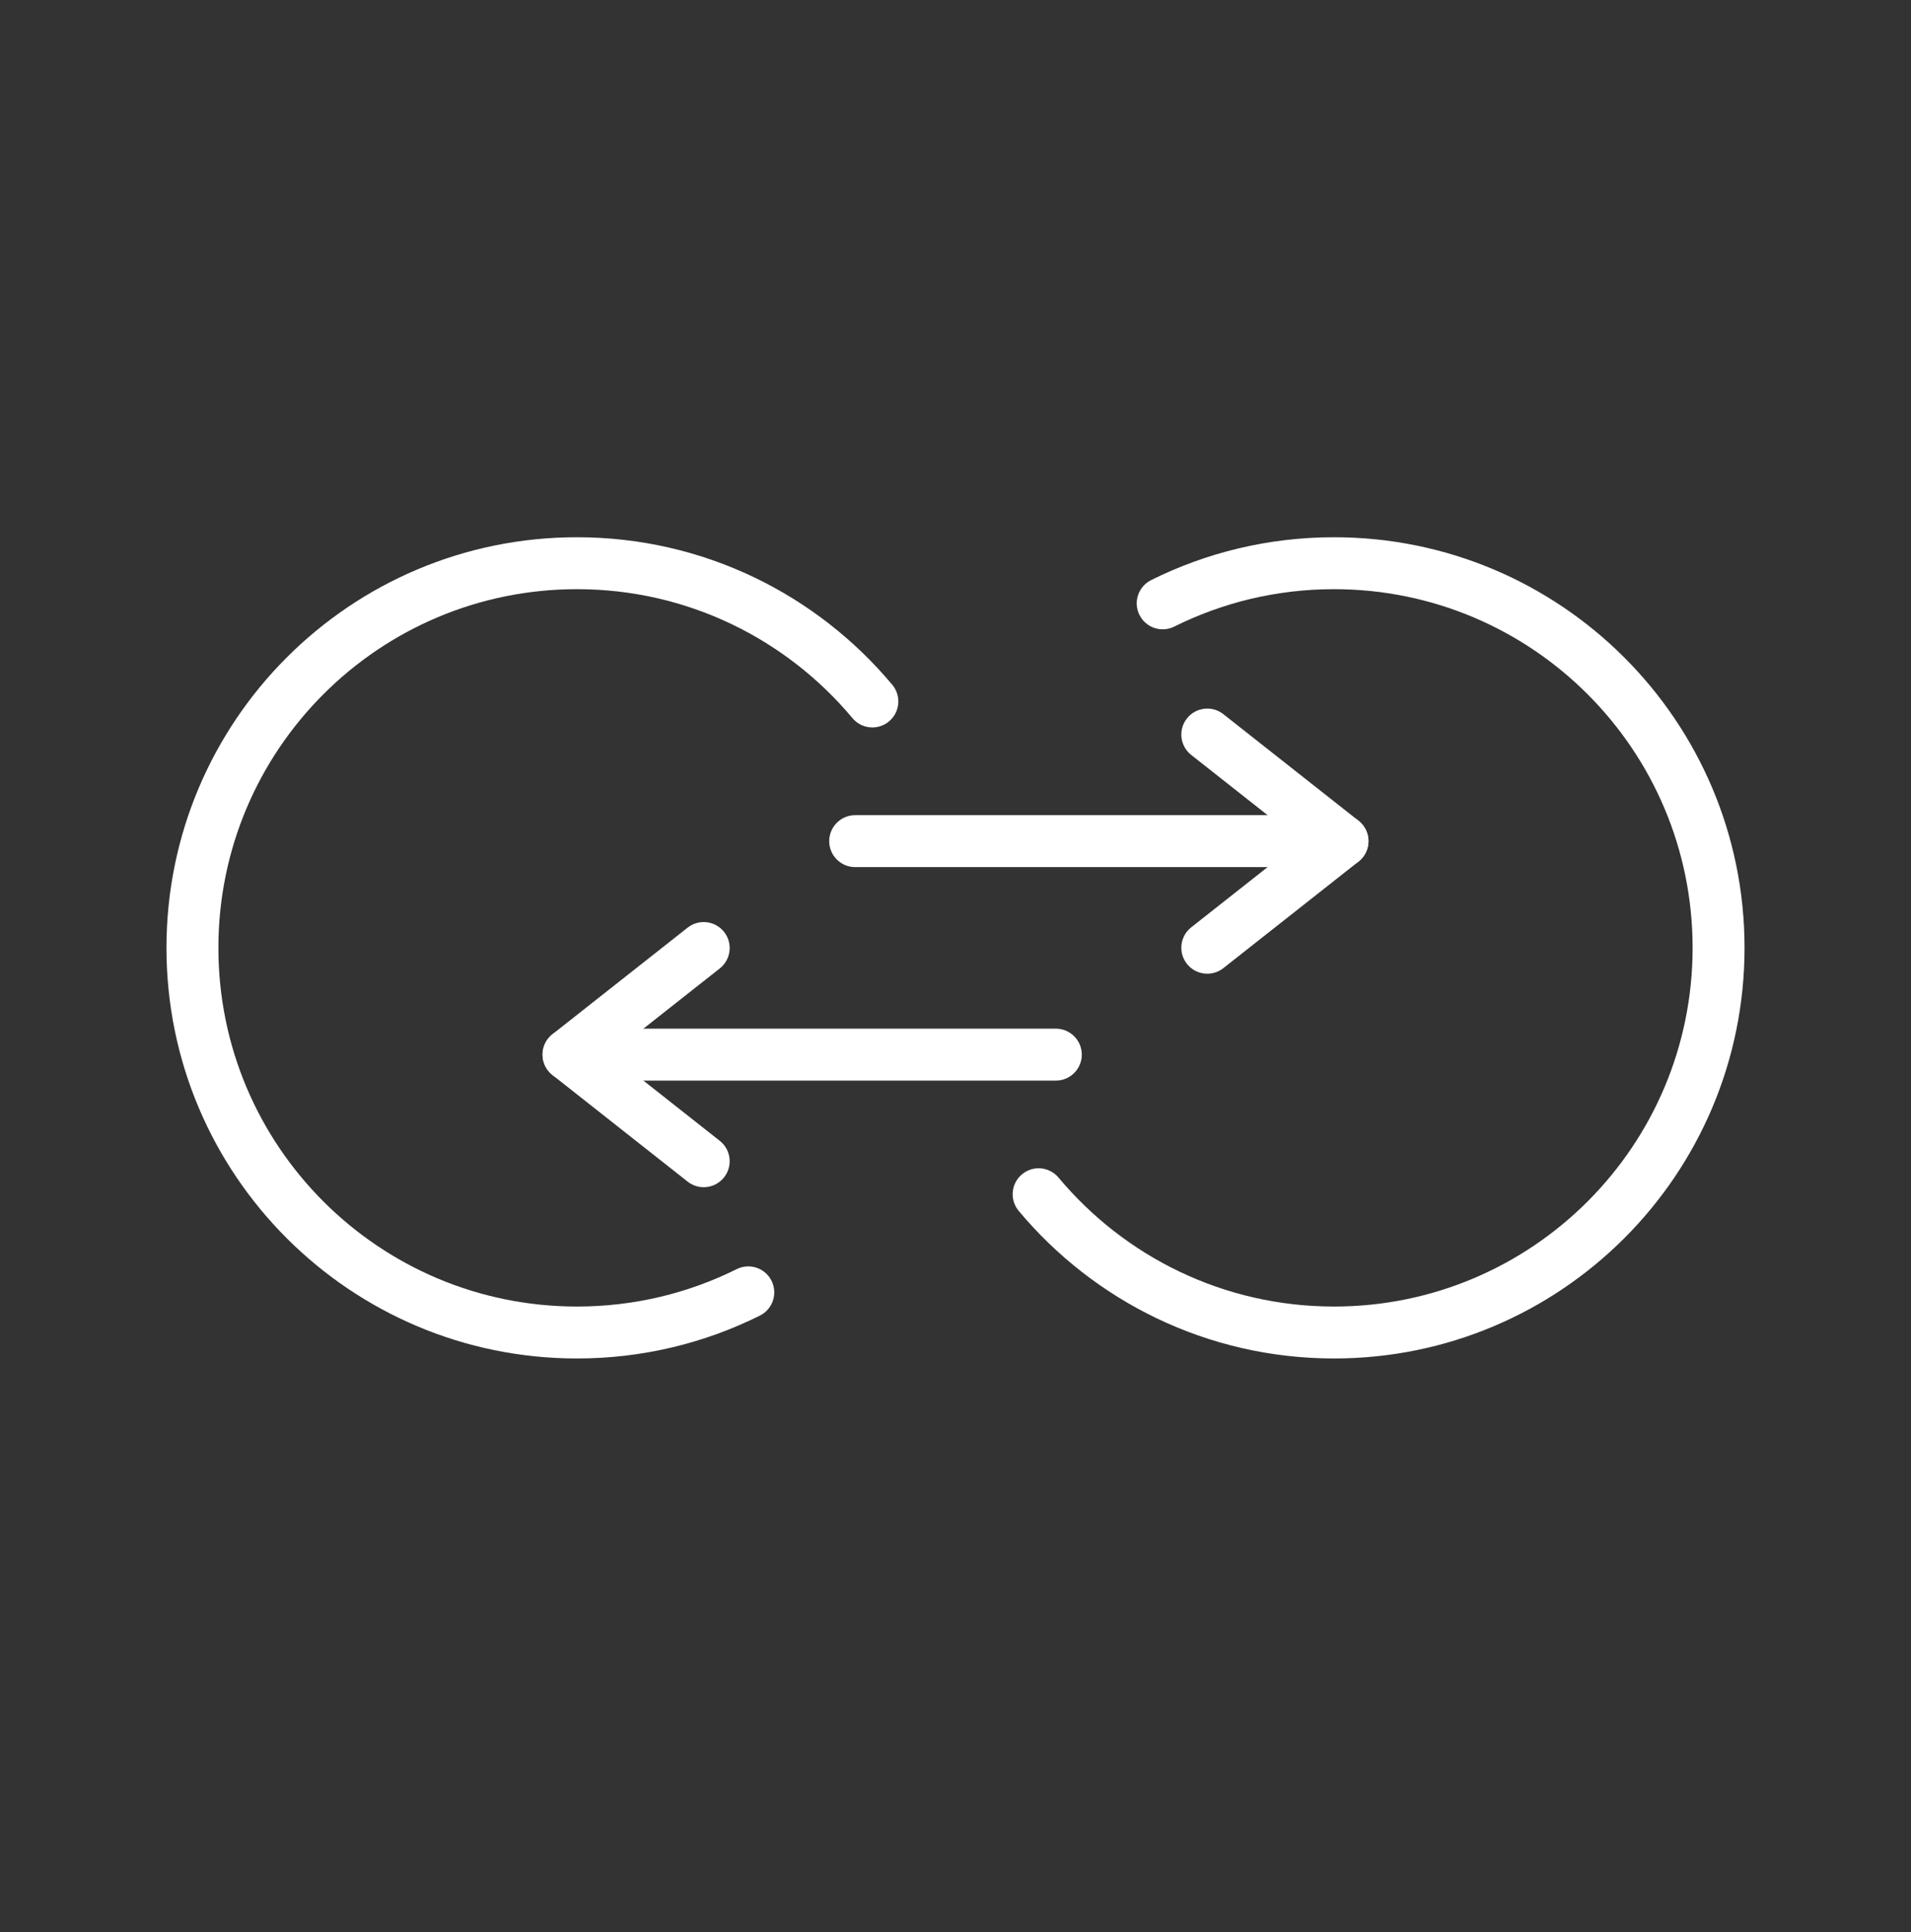 <svg width="92" height="93" viewBox="0 0 92 93" fill="none" xmlns="http://www.w3.org/2000/svg">
<rect x="0" y="0" width="92" height="93" fill="#333333" stroke="none"/>
<g clip-path="url(#clip0_1563_3494)">
<path fill-rule="evenodd" clip-rule="evenodd" d="M39.92 40.487C39.92 39.797 40.48 39.237 41.17 39.237H64.63C65.32 39.237 65.88 39.797 65.88 40.487C65.88 41.178 65.32 41.737 64.63 41.737H41.17C40.48 41.737 39.92 41.178 39.92 40.487Z" fill="white"/>
<path fill-rule="evenodd" clip-rule="evenodd" d="M57.14 34.583C57.567 34.041 58.353 33.947 58.895 34.375L65.404 39.506C65.704 39.743 65.88 40.105 65.88 40.487C65.88 40.87 65.704 41.232 65.404 41.469L58.895 46.6C58.353 47.027 57.567 46.934 57.14 46.392C56.713 45.85 56.806 45.064 57.348 44.636L62.611 40.487L57.348 36.338C56.806 35.911 56.713 35.125 57.14 34.583Z" fill="white"/>
<path fill-rule="evenodd" clip-rule="evenodd" d="M26.12 50.763C26.12 50.072 26.68 49.513 27.37 49.513H50.83C51.52 49.513 52.08 50.072 52.08 50.763C52.08 51.453 51.52 52.013 50.83 52.013H27.37C26.68 52.013 26.12 51.453 26.12 50.763Z" fill="white"/>
<path fill-rule="evenodd" clip-rule="evenodd" d="M34.86 44.858C35.287 45.4 35.194 46.186 34.652 46.614L29.389 50.763L34.652 54.912C35.194 55.339 35.287 56.125 34.86 56.667C34.432 57.21 33.646 57.303 33.104 56.875L26.596 51.744C26.296 51.507 26.12 51.146 26.12 50.763C26.12 50.38 26.296 50.018 26.596 49.781L33.104 44.65C33.646 44.223 34.432 44.316 34.86 44.858Z" fill="white"/>
<path fill-rule="evenodd" clip-rule="evenodd" d="M27.778 28.359C18.243 28.359 10.514 36.088 10.514 45.623C10.514 55.159 18.243 62.888 27.778 62.888C30.545 62.888 33.153 62.239 35.468 61.087C36.086 60.779 36.837 61.031 37.144 61.648C37.452 62.267 37.2 63.017 36.582 63.325C33.929 64.645 30.94 65.388 27.778 65.388C16.862 65.388 8.014 56.54 8.014 45.623C8.014 34.707 16.862 25.859 27.778 25.859C33.878 25.859 39.332 28.625 42.957 32.962C43.4 33.492 43.329 34.28 42.799 34.723C42.27 35.166 41.481 35.095 41.038 34.565C37.868 30.772 33.105 28.359 27.778 28.359Z" fill="white"/>
<path fill-rule="evenodd" clip-rule="evenodd" d="M64.222 28.359C61.455 28.359 58.847 29.008 56.532 30.16C55.914 30.468 55.163 30.216 54.856 29.598C54.548 28.98 54.8 28.23 55.418 27.922C58.071 26.602 61.059 25.859 64.222 25.859C75.138 25.859 83.986 34.707 83.986 45.623C83.986 56.54 75.138 65.388 64.222 65.388C58.122 65.388 52.667 62.622 49.043 58.285C48.6 57.755 48.671 56.967 49.2 56.524C49.73 56.081 50.518 56.152 50.961 56.682C54.132 60.475 58.895 62.888 64.222 62.888C73.757 62.888 81.486 55.159 81.486 45.623C81.486 36.088 73.757 28.359 64.222 28.359Z" fill="white"/>
</g>
<defs>
<clipPath id="clip0_1563_3494">
<rect width="76.231" height="39.791" fill="white" transform="translate(7.884 25.73)"/>
</clipPath>
</defs>
</svg>
